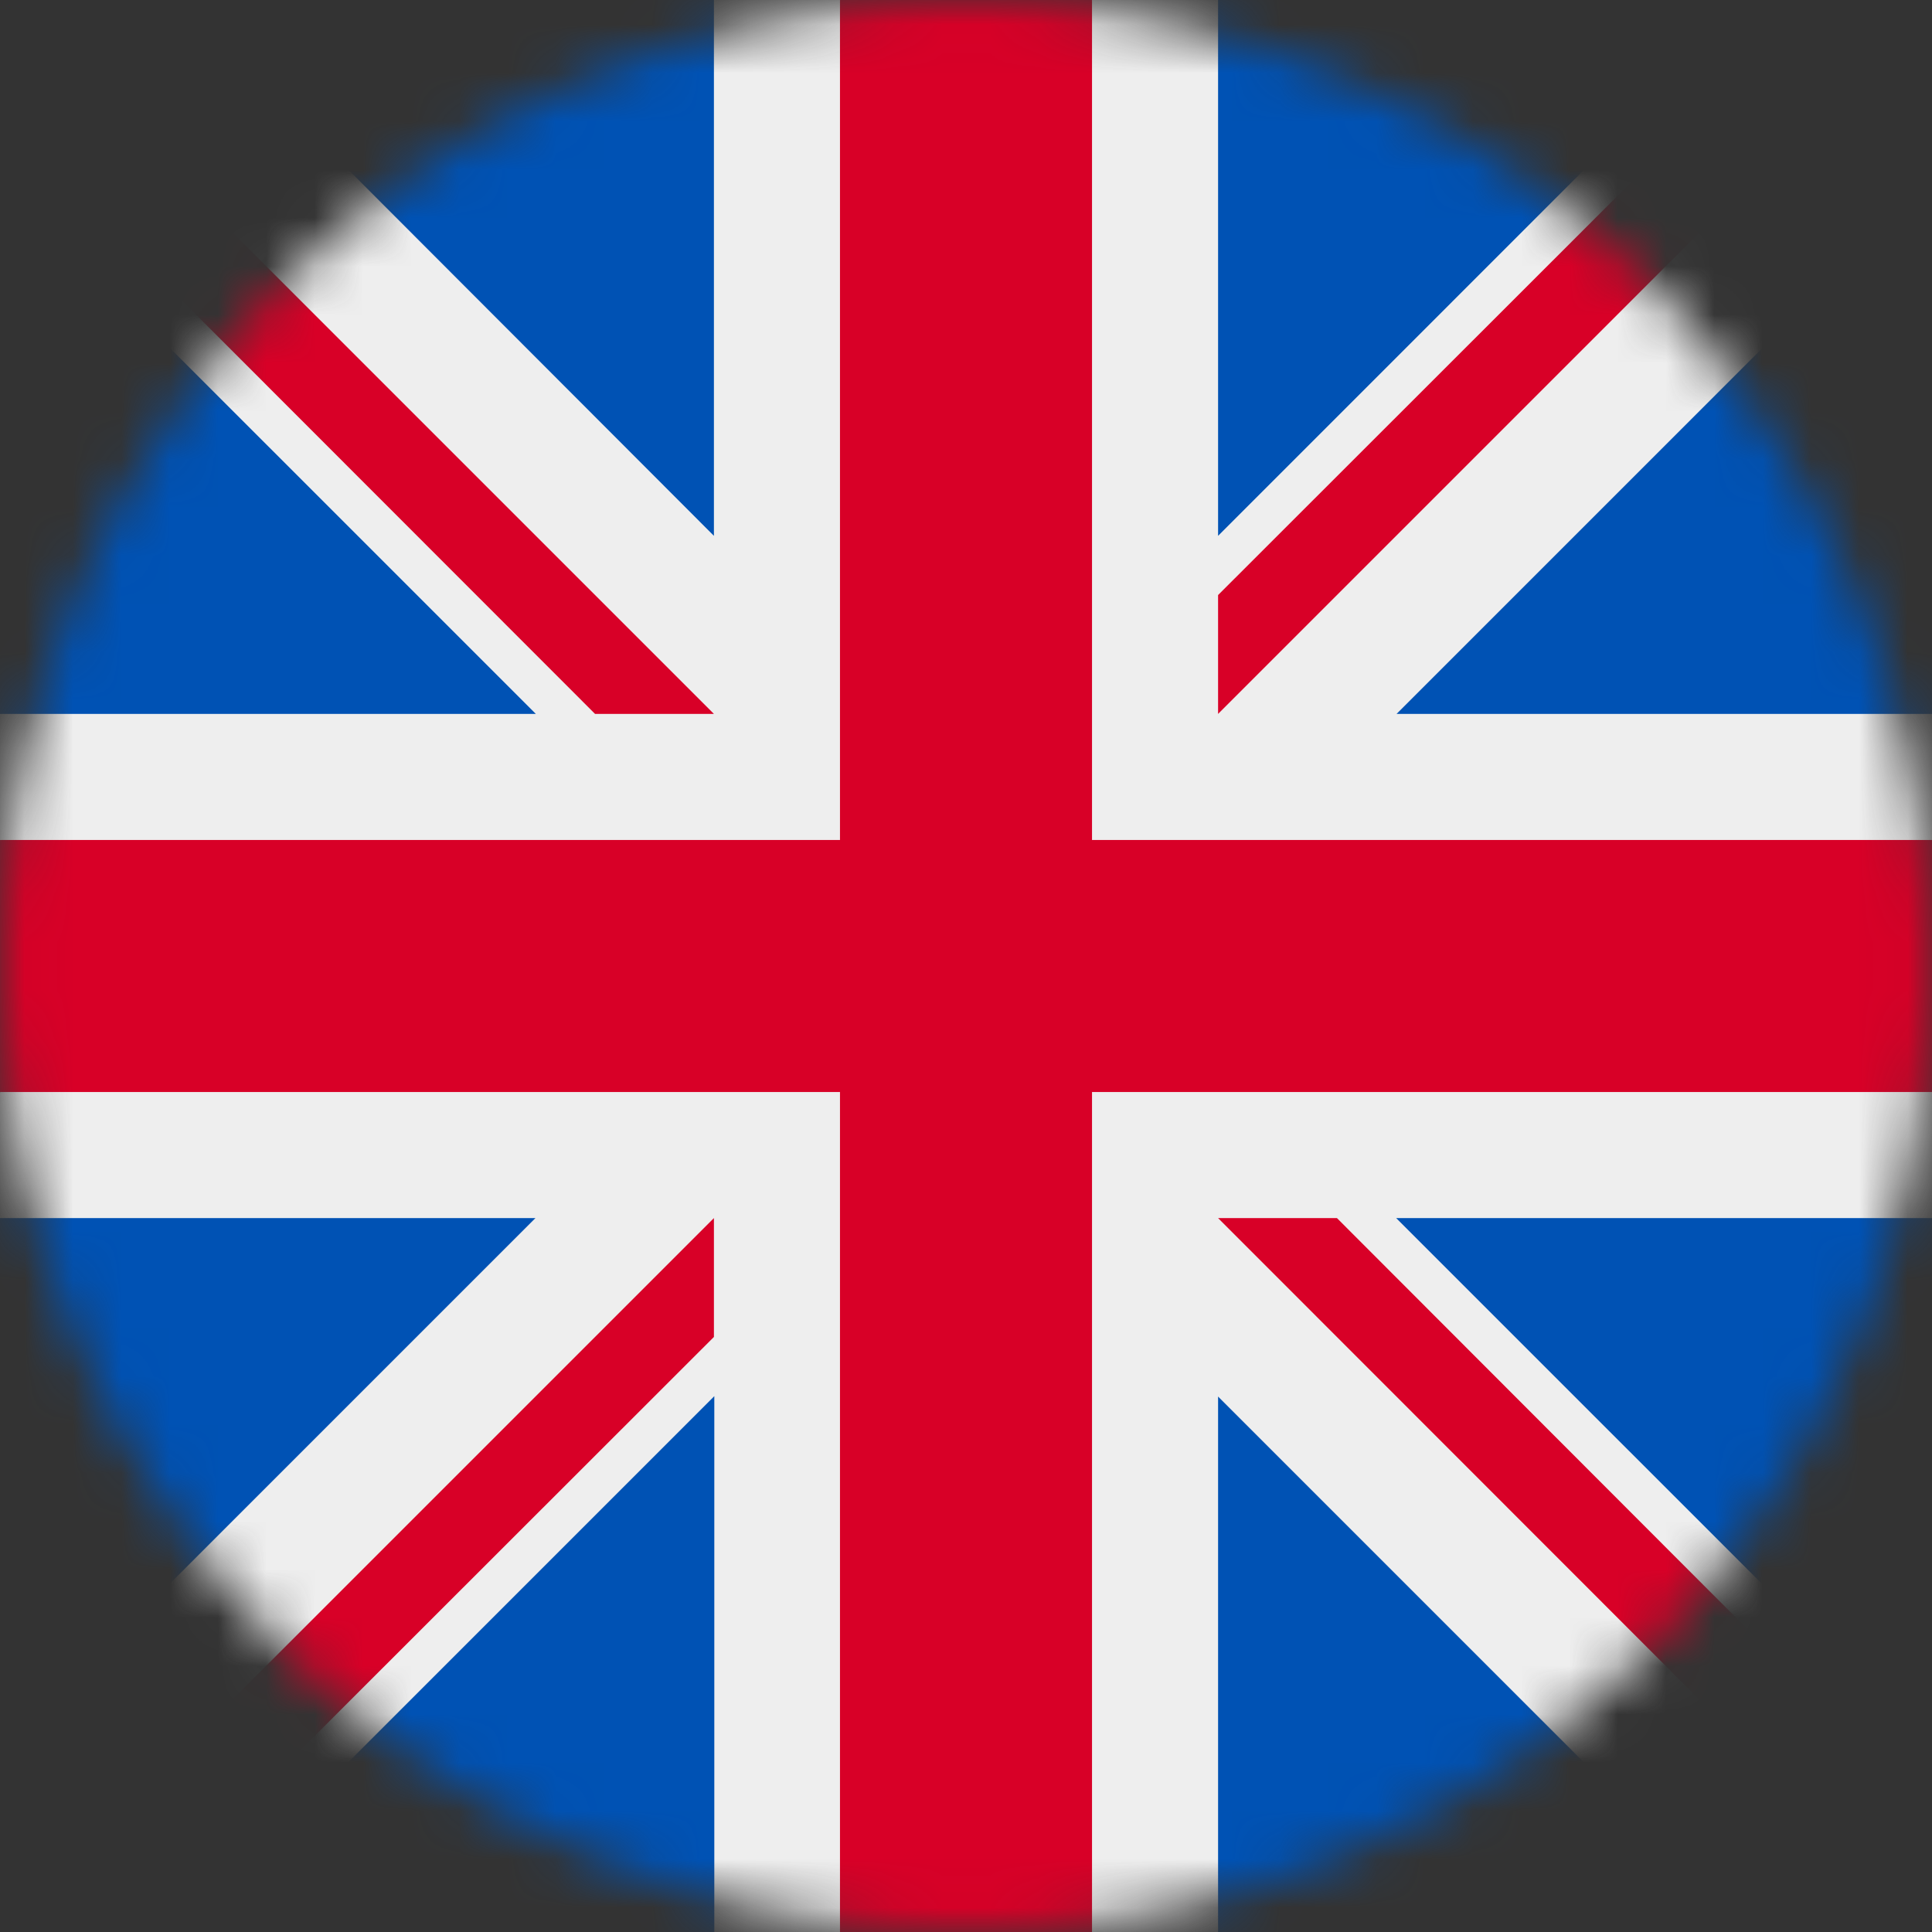 <svg width="40" height="40" viewBox="0 0 40 40" fill="none" xmlns="http://www.w3.org/2000/svg">
<rect x="0" y="0" width="40" height="40" fill="#333333" stroke="none"/>
<g clip-path="url(#clip0_4706_86933)">
<mask id="mask0_4706_86933" style="mask-type:alpha" maskUnits="userSpaceOnUse" x="0" y="0" width="40" height="40">
<path d="M20 40C31.046 40 40 31.046 40 20C40 8.954 31.046 0 20 0C8.954 0 0 8.954 0 20C0 31.046 8.954 40 20 40Z" fill="white"/>
</mask>
<g mask="url(#mask0_4706_86933)">
<path d="M0 0H3.703L9.672 1.641L14.781 0H17.391L20.062 1.297L22.609 0H25.219L30.719 1.781L36.312 0H37.547L38.5 0.57L40 0V3.695L38.445 9.789L40 14.781V17.391L38.719 19.781L40 22.609V25.219L38.82 30.586L40 36.312V37.555L39.391 38.406L40 40H36.305L30.758 38.633L25.219 40H22.609L20.266 38.461L17.391 40H14.789L9.812 38.422L3.695 40H2.453L1.625 39.375L0 40V36.305L1.781 30.133L0 25.227V22.617L1.977 20.117L0 17.391V14.781L1.734 9.734L0 3.688V2.453L0.625 1.844L0 0Z" fill="#EEEEEE"/>
<path d="M3.703 0L14.781 11.094V0H3.703ZM25.219 0V11.094L36.312 0H25.219ZM0 3.688V14.781H11.094L0 3.688ZM40 3.695L28.914 14.781H40V3.695ZM0 25.219V36.305L11.086 25.219H0ZM28.906 25.219L40 36.312V25.219H28.906ZM14.789 28.906L3.695 40H14.789V28.906ZM25.219 28.914V40H36.305L25.219 28.914Z" fill="#0052B4"/>
<path d="M17.391 0V17.391H0V22.609H17.391V40H22.609V22.609H40V17.391H22.609V0H17.391Z" fill="#D80027"/>
<path d="M0 0V2.453L12.32 14.781H14.781L0 0ZM37.547 0L25.219 12.32V14.781L40 0H37.547ZM14.781 25.219L0 40H2.453L14.781 27.68V25.219ZM25.219 25.219L39.992 40H40V37.555L27.68 25.219H25.219Z" fill="#D80027"/>
</g>
</g>
<defs>
<clipPath id="clip0_4706_86933">
<rect width="40" height="40" fill="white"/>
</clipPath>
</defs>
</svg>
